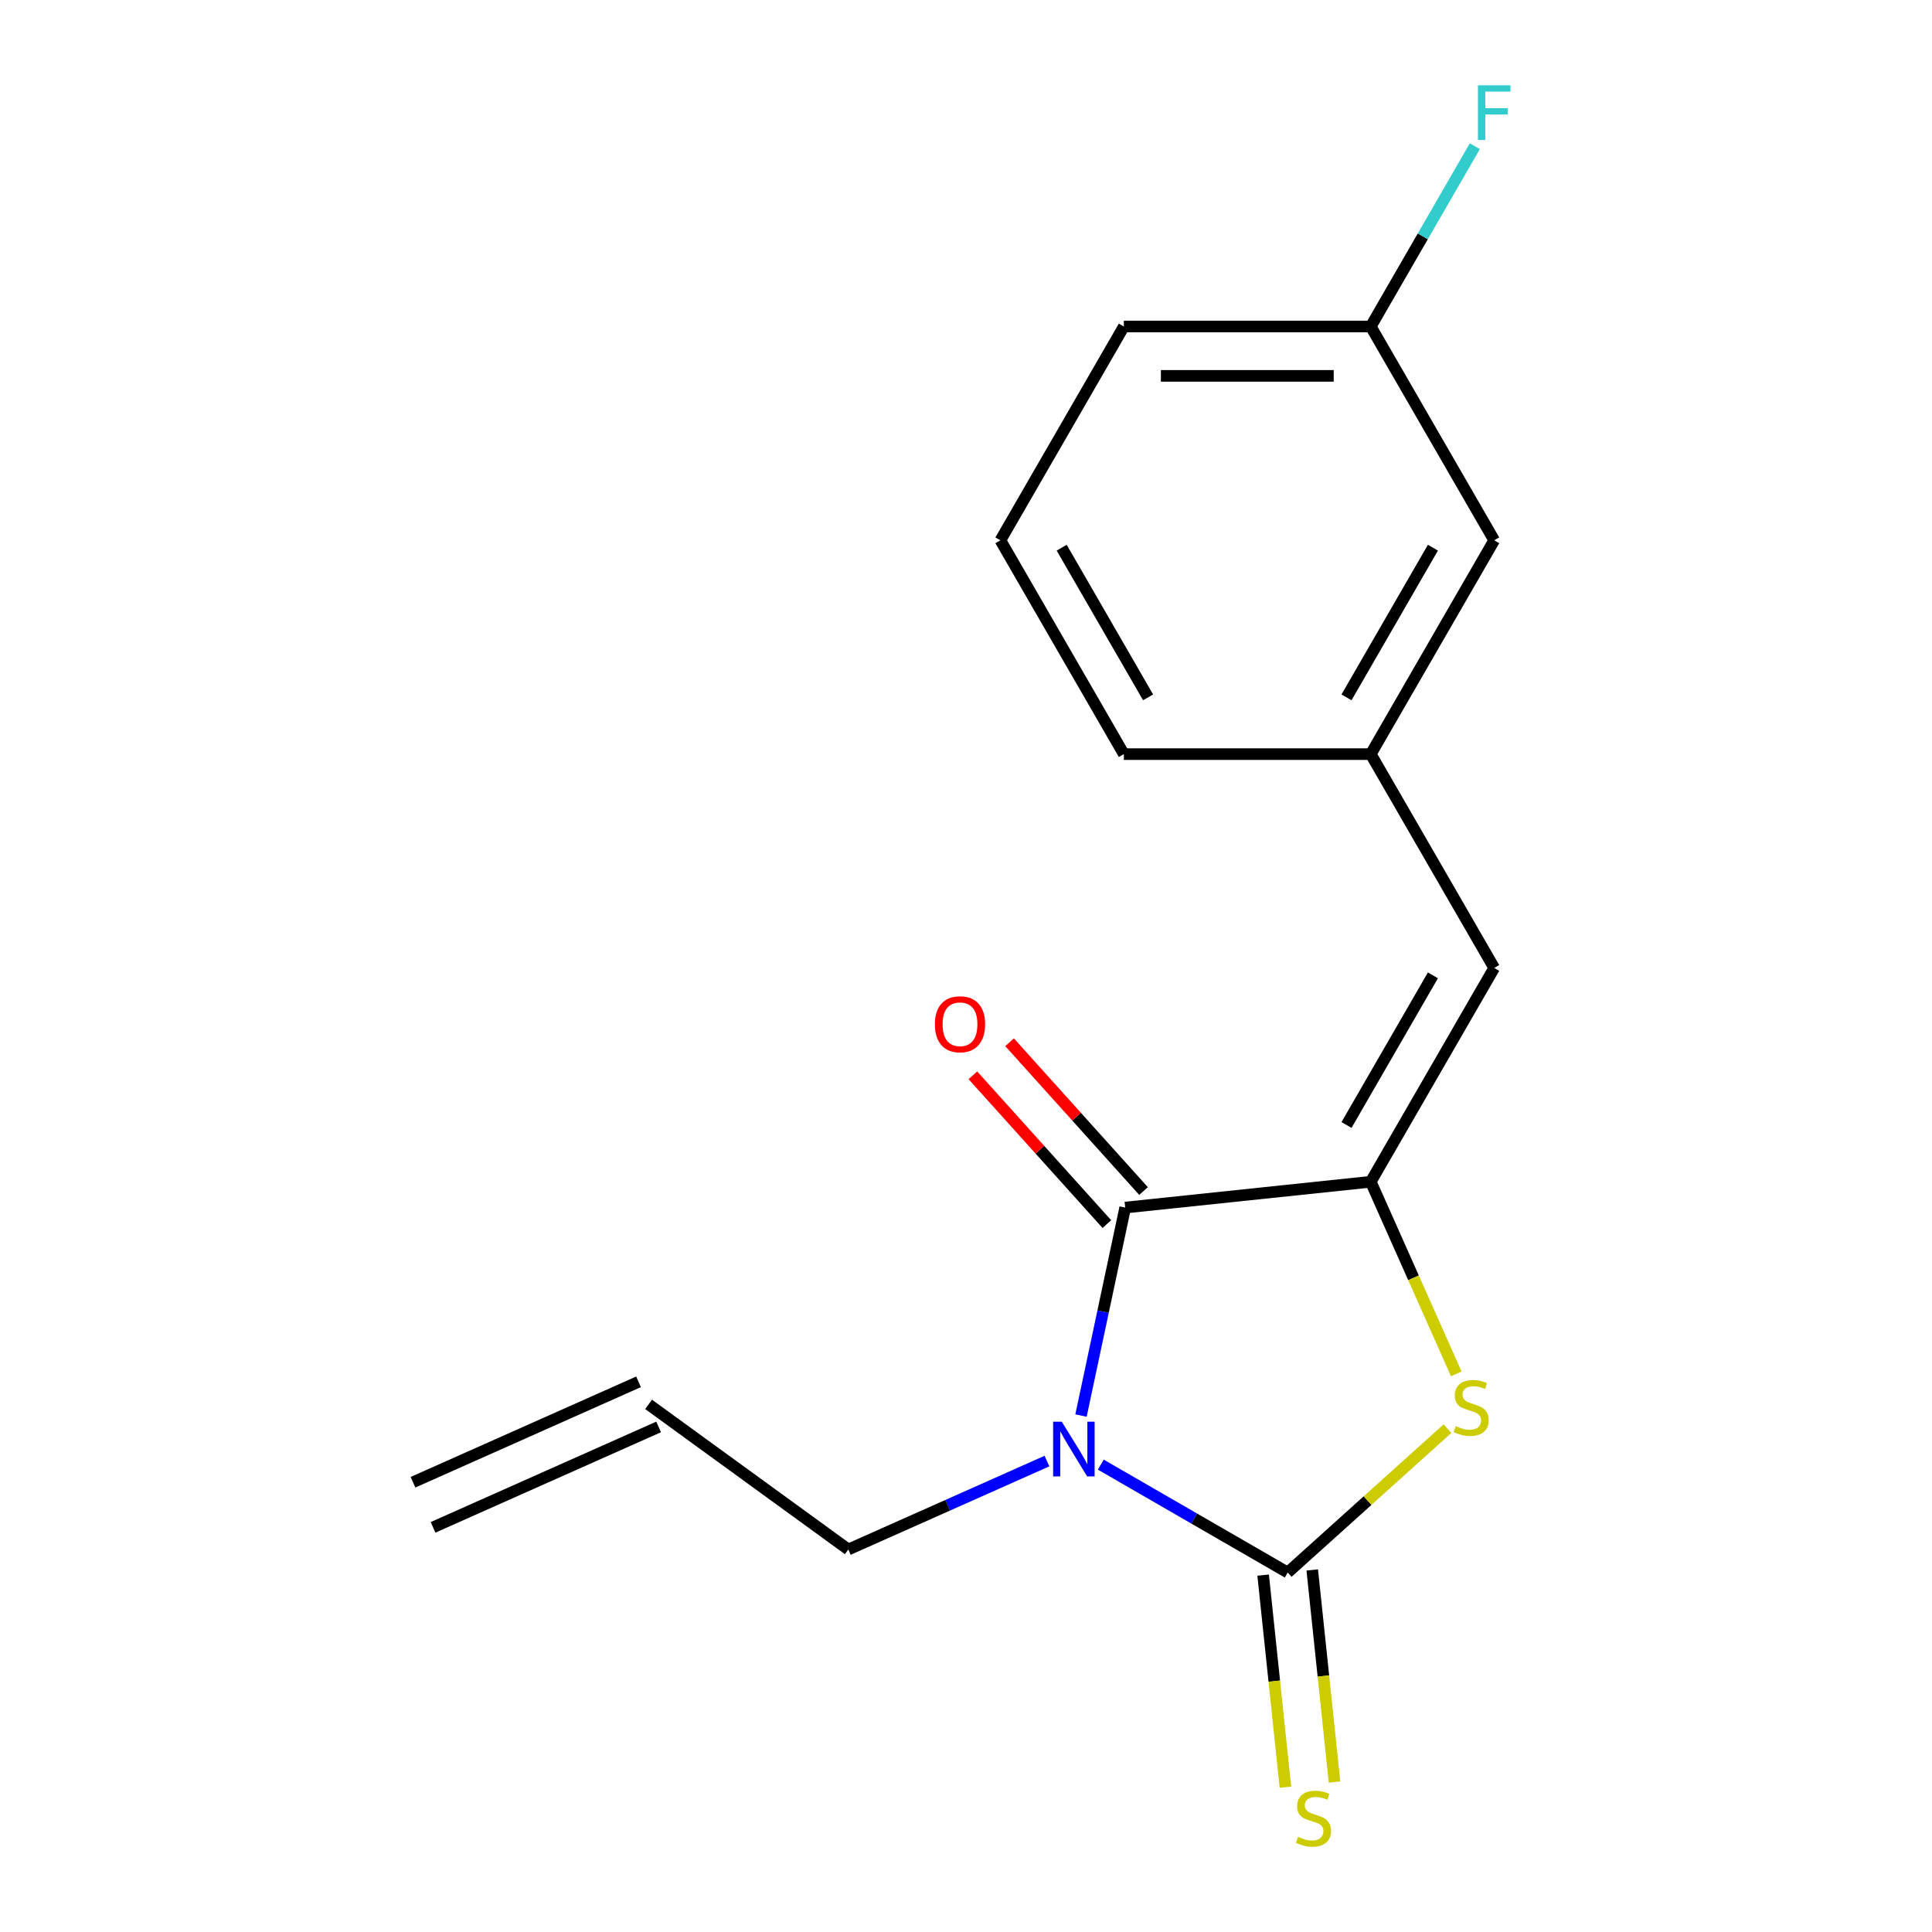 <?xml version='1.0' encoding='iso-8859-1'?>
<svg version='1.1' baseProfile='full'
              xmlns='http://www.w3.org/2000/svg'
                      xmlns:rdkit='http://www.rdkit.org/xml'
                      xmlns:xlink='http://www.w3.org/1999/xlink'
                  xml:space='preserve'
width='1000px' height='1000px' viewBox='0 0 1000 1000'>
<!-- END OF HEADER -->
<rect style='opacity:1.0;fill:#FFFFFF;stroke:none' width='1000' height='1000' x='0' y='0'> </rect>
<path class='bond-0' d='M 569.77,758.084 L 618.138,786.01' style='fill:none;fill-rule:evenodd;stroke:#0000FF;stroke-width:6px;stroke-linecap:butt;stroke-linejoin:miter;stroke-opacity:1' />
<path class='bond-0' d='M 618.138,786.01 L 666.507,813.936' style='fill:none;fill-rule:evenodd;stroke:#000000;stroke-width:6px;stroke-linecap:butt;stroke-linejoin:miter;stroke-opacity:1' />
<path class='bond-1' d='M 559.524,732.684 L 570.964,678.861' style='fill:none;fill-rule:evenodd;stroke:#0000FF;stroke-width:6px;stroke-linecap:butt;stroke-linejoin:miter;stroke-opacity:1' />
<path class='bond-1' d='M 570.964,678.861 L 582.405,625.038' style='fill:none;fill-rule:evenodd;stroke:#000000;stroke-width:6px;stroke-linecap:butt;stroke-linejoin:miter;stroke-opacity:1' />
<path class='bond-8' d='M 541.9,756.243 L 490.495,779.13' style='fill:none;fill-rule:evenodd;stroke:#0000FF;stroke-width:6px;stroke-linecap:butt;stroke-linejoin:miter;stroke-opacity:1' />
<path class='bond-8' d='M 490.495,779.13 L 439.089,802.017' style='fill:none;fill-rule:evenodd;stroke:#000000;stroke-width:6px;stroke-linecap:butt;stroke-linejoin:miter;stroke-opacity:1' />
<path class='bond-3' d='M 666.507,813.936 L 707.854,776.706' style='fill:none;fill-rule:evenodd;stroke:#000000;stroke-width:6px;stroke-linecap:butt;stroke-linejoin:miter;stroke-opacity:1' />
<path class='bond-3' d='M 707.854,776.706 L 749.202,739.477' style='fill:none;fill-rule:evenodd;stroke:#CCCC00;stroke-width:6px;stroke-linecap:butt;stroke-linejoin:miter;stroke-opacity:1' />
<path class='bond-5' d='M 653.798,815.271 L 659.567,870.161' style='fill:none;fill-rule:evenodd;stroke:#000000;stroke-width:6px;stroke-linecap:butt;stroke-linejoin:miter;stroke-opacity:1' />
<path class='bond-5' d='M 659.567,870.161 L 665.336,925.05' style='fill:none;fill-rule:evenodd;stroke:#CCCC00;stroke-width:6px;stroke-linecap:butt;stroke-linejoin:miter;stroke-opacity:1' />
<path class='bond-5' d='M 679.217,812.6 L 684.986,867.489' style='fill:none;fill-rule:evenodd;stroke:#000000;stroke-width:6px;stroke-linecap:butt;stroke-linejoin:miter;stroke-opacity:1' />
<path class='bond-5' d='M 684.986,867.489 L 690.755,922.379' style='fill:none;fill-rule:evenodd;stroke:#CCCC00;stroke-width:6px;stroke-linecap:butt;stroke-linejoin:miter;stroke-opacity:1' />
<path class='bond-2' d='M 582.405,625.038 L 709.498,611.68' style='fill:none;fill-rule:evenodd;stroke:#000000;stroke-width:6px;stroke-linecap:butt;stroke-linejoin:miter;stroke-opacity:1' />
<path class='bond-6' d='M 591.901,616.487 L 557.229,577.979' style='fill:none;fill-rule:evenodd;stroke:#000000;stroke-width:6px;stroke-linecap:butt;stroke-linejoin:miter;stroke-opacity:1' />
<path class='bond-6' d='M 557.229,577.979 L 522.557,539.472' style='fill:none;fill-rule:evenodd;stroke:#FF0000;stroke-width:6px;stroke-linecap:butt;stroke-linejoin:miter;stroke-opacity:1' />
<path class='bond-6' d='M 572.908,633.589 L 538.236,595.082' style='fill:none;fill-rule:evenodd;stroke:#000000;stroke-width:6px;stroke-linecap:butt;stroke-linejoin:miter;stroke-opacity:1' />
<path class='bond-6' d='M 538.236,595.082 L 503.564,556.574' style='fill:none;fill-rule:evenodd;stroke:#FF0000;stroke-width:6px;stroke-linecap:butt;stroke-linejoin:miter;stroke-opacity:1' />
<path class='bond-4' d='M 709.498,611.68 L 773.395,501.007' style='fill:none;fill-rule:evenodd;stroke:#000000;stroke-width:6px;stroke-linecap:butt;stroke-linejoin:miter;stroke-opacity:1' />
<path class='bond-4' d='M 696.948,582.299 L 741.676,504.829' style='fill:none;fill-rule:evenodd;stroke:#000000;stroke-width:6px;stroke-linecap:butt;stroke-linejoin:miter;stroke-opacity:1' />
<path class='bond-17' d='M 709.498,611.68 L 731.633,661.395' style='fill:none;fill-rule:evenodd;stroke:#000000;stroke-width:6px;stroke-linecap:butt;stroke-linejoin:miter;stroke-opacity:1' />
<path class='bond-17' d='M 731.633,661.395 L 753.767,711.11' style='fill:none;fill-rule:evenodd;stroke:#CCCC00;stroke-width:6px;stroke-linecap:butt;stroke-linejoin:miter;stroke-opacity:1' />
<path class='bond-7' d='M 773.395,501.007 L 709.498,390.334' style='fill:none;fill-rule:evenodd;stroke:#000000;stroke-width:6px;stroke-linecap:butt;stroke-linejoin:miter;stroke-opacity:1' />
<path class='bond-11' d='M 709.498,390.334 L 773.395,279.662' style='fill:none;fill-rule:evenodd;stroke:#000000;stroke-width:6px;stroke-linecap:butt;stroke-linejoin:miter;stroke-opacity:1' />
<path class='bond-11' d='M 696.948,360.954 L 741.676,283.483' style='fill:none;fill-rule:evenodd;stroke:#000000;stroke-width:6px;stroke-linecap:butt;stroke-linejoin:miter;stroke-opacity:1' />
<path class='bond-15' d='M 709.498,390.334 L 581.704,390.334' style='fill:none;fill-rule:evenodd;stroke:#000000;stroke-width:6px;stroke-linecap:butt;stroke-linejoin:miter;stroke-opacity:1' />
<path class='bond-9' d='M 439.089,802.017 L 335.702,726.902' style='fill:none;fill-rule:evenodd;stroke:#000000;stroke-width:6px;stroke-linecap:butt;stroke-linejoin:miter;stroke-opacity:1' />
<path class='bond-10' d='M 330.504,715.227 L 213.759,767.206' style='fill:none;fill-rule:evenodd;stroke:#000000;stroke-width:6px;stroke-linecap:butt;stroke-linejoin:miter;stroke-opacity:1' />
<path class='bond-10' d='M 340.9,738.576 L 224.155,790.555' style='fill:none;fill-rule:evenodd;stroke:#000000;stroke-width:6px;stroke-linecap:butt;stroke-linejoin:miter;stroke-opacity:1' />
<path class='bond-12' d='M 773.395,279.662 L 709.498,168.989' style='fill:none;fill-rule:evenodd;stroke:#000000;stroke-width:6px;stroke-linecap:butt;stroke-linejoin:miter;stroke-opacity:1' />
<path class='bond-13' d='M 709.498,168.989 L 736.437,122.33' style='fill:none;fill-rule:evenodd;stroke:#000000;stroke-width:6px;stroke-linecap:butt;stroke-linejoin:miter;stroke-opacity:1' />
<path class='bond-13' d='M 736.437,122.33 L 763.375,75.672' style='fill:none;fill-rule:evenodd;stroke:#33CCCC;stroke-width:6px;stroke-linecap:butt;stroke-linejoin:miter;stroke-opacity:1' />
<path class='bond-18' d='M 709.498,168.989 L 581.704,168.989' style='fill:none;fill-rule:evenodd;stroke:#000000;stroke-width:6px;stroke-linecap:butt;stroke-linejoin:miter;stroke-opacity:1' />
<path class='bond-18' d='M 690.329,194.548 L 600.873,194.548' style='fill:none;fill-rule:evenodd;stroke:#000000;stroke-width:6px;stroke-linecap:butt;stroke-linejoin:miter;stroke-opacity:1' />
<path class='bond-14' d='M 517.808,279.662 L 581.704,390.334' style='fill:none;fill-rule:evenodd;stroke:#000000;stroke-width:6px;stroke-linecap:butt;stroke-linejoin:miter;stroke-opacity:1' />
<path class='bond-14' d='M 549.527,283.483 L 594.254,360.954' style='fill:none;fill-rule:evenodd;stroke:#000000;stroke-width:6px;stroke-linecap:butt;stroke-linejoin:miter;stroke-opacity:1' />
<path class='bond-16' d='M 517.808,279.662 L 581.704,168.989' style='fill:none;fill-rule:evenodd;stroke:#000000;stroke-width:6px;stroke-linecap:butt;stroke-linejoin:miter;stroke-opacity:1' />
<path  class='atom-0' d='M 549.575 735.879
L 558.855 750.879
Q 559.775 752.359, 561.255 755.039
Q 562.735 757.719, 562.815 757.879
L 562.815 735.879
L 566.575 735.879
L 566.575 764.199
L 562.695 764.199
L 552.735 747.799
Q 551.575 745.879, 550.335 743.679
Q 549.135 741.479, 548.775 740.799
L 548.775 764.199
L 545.095 764.199
L 545.095 735.879
L 549.575 735.879
' fill='#0000FF'/>
<path  class='atom-4' d='M 753.477 738.145
Q 753.797 738.265, 755.117 738.825
Q 756.437 739.385, 757.877 739.745
Q 759.357 740.065, 760.797 740.065
Q 763.477 740.065, 765.037 738.785
Q 766.597 737.465, 766.597 735.185
Q 766.597 733.625, 765.797 732.665
Q 765.037 731.705, 763.837 731.185
Q 762.637 730.665, 760.637 730.065
Q 758.117 729.305, 756.597 728.585
Q 755.117 727.865, 754.037 726.345
Q 752.997 724.825, 752.997 722.265
Q 752.997 718.705, 755.397 716.505
Q 757.837 714.305, 762.637 714.305
Q 765.917 714.305, 769.637 715.865
L 768.717 718.945
Q 765.317 717.545, 762.757 717.545
Q 759.997 717.545, 758.477 718.705
Q 756.957 719.825, 756.997 721.785
Q 756.997 723.305, 757.757 724.225
Q 758.557 725.145, 759.677 725.665
Q 760.837 726.185, 762.757 726.785
Q 765.317 727.585, 766.837 728.385
Q 768.357 729.185, 769.437 730.825
Q 770.557 732.425, 770.557 735.185
Q 770.557 739.105, 767.917 741.225
Q 765.317 743.305, 760.957 743.305
Q 758.437 743.305, 756.517 742.745
Q 754.637 742.225, 752.397 741.305
L 753.477 738.145
' fill='#CCCC00'/>
<path  class='atom-6' d='M 671.865 950.749
Q 672.185 950.869, 673.505 951.429
Q 674.825 951.989, 676.265 952.349
Q 677.745 952.669, 679.185 952.669
Q 681.865 952.669, 683.425 951.389
Q 684.985 950.069, 684.985 947.789
Q 684.985 946.229, 684.185 945.269
Q 683.425 944.309, 682.225 943.789
Q 681.025 943.269, 679.025 942.669
Q 676.505 941.909, 674.985 941.189
Q 673.505 940.469, 672.425 938.949
Q 671.385 937.429, 671.385 934.869
Q 671.385 931.309, 673.785 929.109
Q 676.225 926.909, 681.025 926.909
Q 684.305 926.909, 688.025 928.469
L 687.105 931.549
Q 683.705 930.149, 681.145 930.149
Q 678.385 930.149, 676.865 931.309
Q 675.345 932.429, 675.385 934.389
Q 675.385 935.909, 676.145 936.829
Q 676.945 937.749, 678.065 938.269
Q 679.225 938.789, 681.145 939.389
Q 683.705 940.189, 685.225 940.989
Q 686.745 941.789, 687.825 943.429
Q 688.945 945.029, 688.945 947.789
Q 688.945 951.709, 686.305 953.829
Q 683.705 955.909, 679.345 955.909
Q 676.825 955.909, 674.905 955.349
Q 673.025 954.829, 670.785 953.909
L 671.865 950.749
' fill='#CCCC00'/>
<path  class='atom-7' d='M 483.894 530.148
Q 483.894 523.348, 487.254 519.548
Q 490.614 515.748, 496.894 515.748
Q 503.174 515.748, 506.534 519.548
Q 509.894 523.348, 509.894 530.148
Q 509.894 537.028, 506.494 540.948
Q 503.094 544.828, 496.894 544.828
Q 490.654 544.828, 487.254 540.948
Q 483.894 537.068, 483.894 530.148
M 496.894 541.628
Q 501.214 541.628, 503.534 538.748
Q 505.894 535.828, 505.894 530.148
Q 505.894 524.588, 503.534 521.788
Q 501.214 518.948, 496.894 518.948
Q 492.574 518.948, 490.214 521.748
Q 487.894 524.548, 487.894 530.148
Q 487.894 535.868, 490.214 538.748
Q 492.574 541.628, 496.894 541.628
' fill='#FF0000'/>
<path  class='atom-14' d='M 764.975 44.157
L 781.815 44.157
L 781.815 47.397
L 768.775 47.397
L 768.775 55.997
L 780.375 55.997
L 780.375 59.277
L 768.775 59.277
L 768.775 72.477
L 764.975 72.477
L 764.975 44.157
' fill='#33CCCC'/>
</svg>
